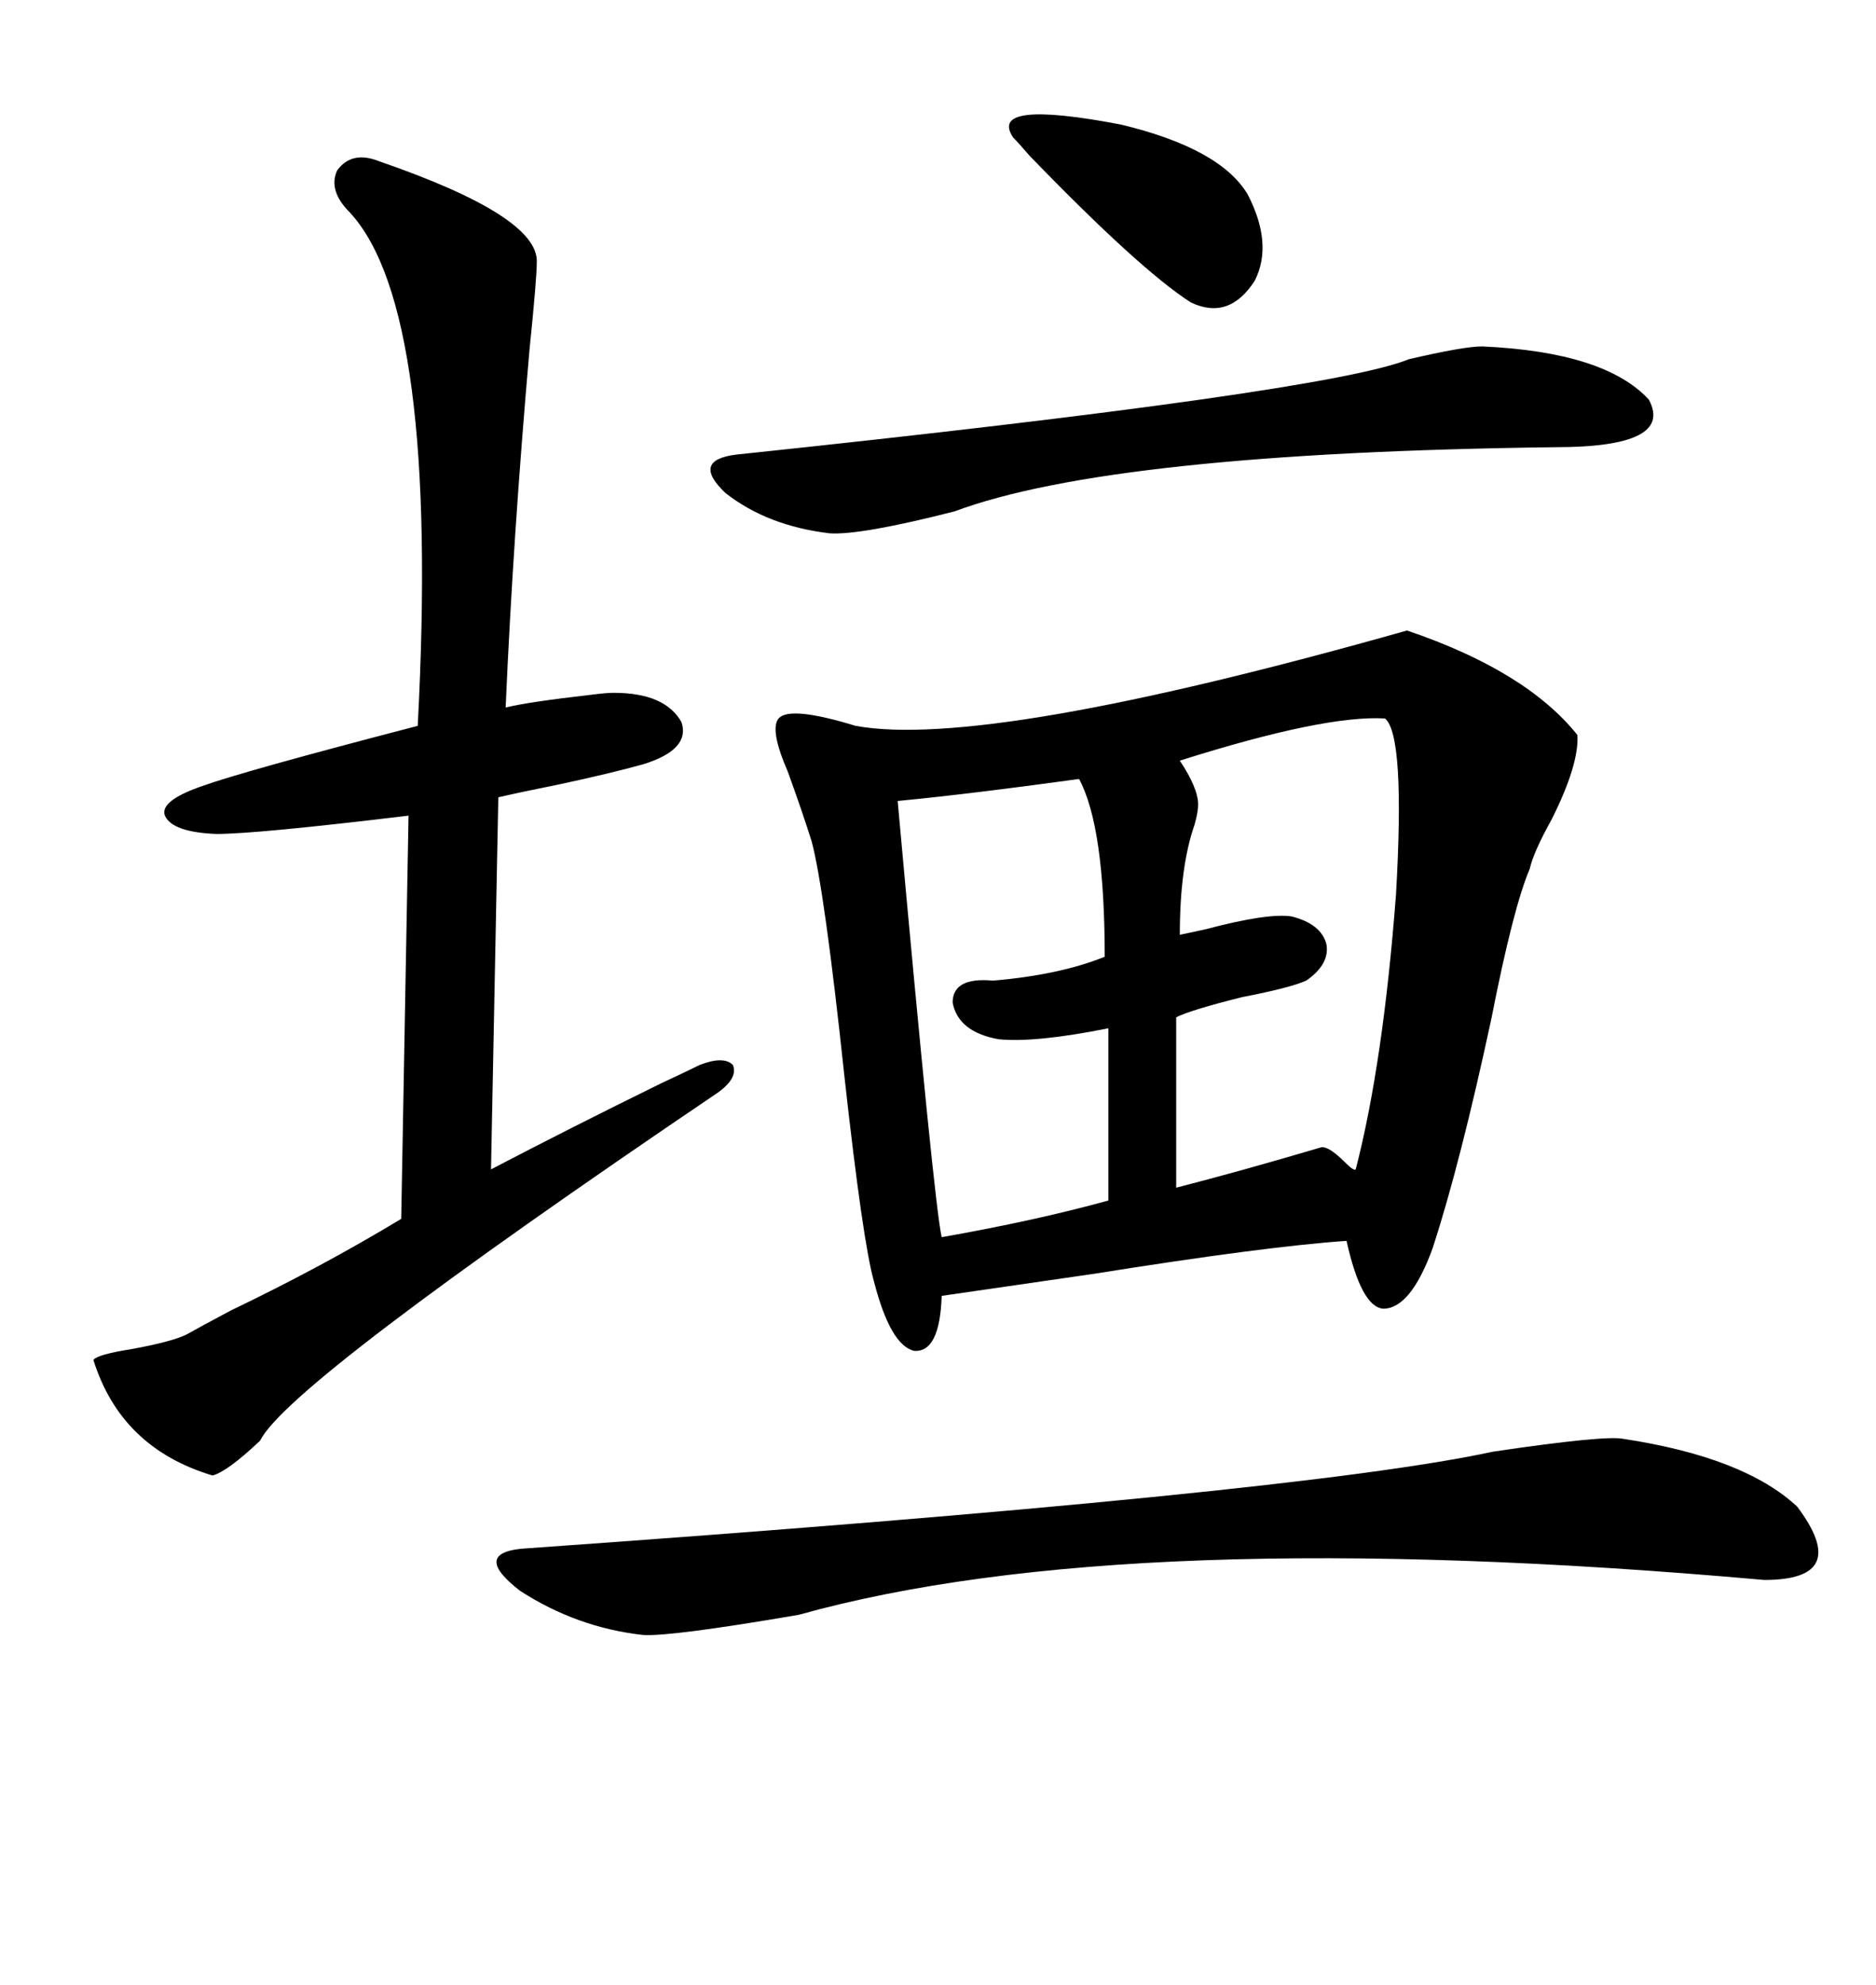 <svg xmlns="http://www.w3.org/2000/svg" xmlns:xlink="http://www.w3.org/1999/xlink" width="300" height="317.285"><path d="M225 100.78L225 100.78Q244.04 107.23 252.25 117.48L252.25 117.48Q252.54 122.17 248.14 130.96L248.14 130.96Q245.21 136.23 244.63 138.87L244.63 138.87Q241.99 145.02 238.48 162.89L238.48 162.89Q233.50 186.04 229.10 199.51L229.10 199.51Q225.59 209.18 221.19 209.18L221.19 209.18Q217.68 208.89 215.33 198.34L215.33 198.34Q202.44 199.22 174.90 203.61L174.90 203.61Q158.79 205.96 150.59 207.13L150.59 207.13Q150.29 216.21 146.19 215.92L146.19 215.92Q142.38 215.04 139.75 204.79L139.75 204.79Q137.99 198.63 135.06 172.27L135.06 172.27Q131.84 142.09 129.79 134.47L129.79 134.47Q128.32 129.79 125.98 123.34L125.98 123.34Q123.05 116.60 124.51 114.84L124.51 114.84Q126.27 112.79 136.82 116.02L136.82 116.02Q157.62 119.82 225 100.78ZM60.64 25.78L60.64 25.78Q86.13 34.57 85.84 41.89L85.84 41.89Q85.84 44.53 84.67 55.96L84.67 55.96Q82.03 86.13 80.86 113.09L80.86 113.09Q84.38 112.21 94.63 111.04L94.63 111.04Q96.97 110.74 98.14 110.74L98.14 110.74Q106.35 110.74 108.98 115.43L108.98 115.43Q110.45 119.82 102.83 122.17L102.83 122.17Q97.56 123.63 89.36 125.39L89.36 125.39Q83.50 126.56 79.69 127.44L79.69 127.44L78.52 186.91Q91.41 180.18 105.76 173.14L105.76 173.14Q110.16 171.09 111.91 170.21L111.91 170.21Q115.72 168.75 117.19 170.21L117.19 170.21Q118.07 172.27 114.84 174.61L114.84 174.61Q46.00 221.19 41.60 230.27L41.60 230.27Q36.33 235.25 33.98 235.84L33.98 235.84Q19.34 231.45 14.94 217.38L14.94 217.38Q15.53 216.50 21.09 215.63L21.09 215.63Q27.54 214.45 29.88 213.28L29.88 213.28Q31.93 212.11 36.91 209.47L36.91 209.47Q51.56 202.44 64.16 194.82L64.16 194.82L65.33 130.37Q41.02 133.30 34.57 133.30L34.57 133.30Q27.54 133.01 26.37 130.37L26.37 130.37Q25.49 128.03 32.23 125.68L32.23 125.68Q38.67 123.34 66.80 116.02L66.80 116.02Q70.31 49.51 55.96 33.98L55.96 33.98Q52.44 30.47 53.91 27.25L53.91 27.25Q56.25 24.02 60.64 25.78ZM259.57 229.98L259.57 229.98Q278.91 232.91 287.40 240.82L287.40 240.82Q296.19 252.54 282.13 252.54L282.13 252.54Q180.18 243.46 127.73 258.11L127.73 258.11Q107.23 261.62 102.83 261.33L102.83 261.33Q92.29 260.16 83.20 254.30L83.20 254.30Q75.59 248.44 83.20 247.56L83.20 247.56Q207.71 238.77 238.77 232.03L238.77 232.03Q256.64 229.39 259.57 229.98ZM221.48 114.84L221.48 114.84Q211.82 114.26 188.67 121.58L188.67 121.58Q191.60 125.98 191.60 128.61L191.60 128.61Q191.60 129.79 191.02 131.84L191.02 131.84Q188.67 138.57 188.67 149.41L188.67 149.41Q190.14 149.12 192.77 148.54L192.77 148.54Q202.73 145.90 206.54 146.48L206.54 146.48Q211.23 147.66 212.11 150.88L212.11 150.88Q212.70 154.10 208.89 156.74L208.89 156.74Q206.25 157.91 198.63 159.38L198.63 159.38Q190.43 161.43 188.09 162.60L188.09 162.60L188.09 189.84Q198.34 187.21 211.23 183.40L211.23 183.40Q212.40 183.11 215.04 185.74L215.04 185.74Q216.50 187.21 216.80 186.91L216.80 186.91Q221.19 169.92 223.24 142.97L223.24 142.97Q224.71 117.48 221.48 114.84ZM172.56 124.51L172.56 124.51Q155.57 126.86 143.55 128.03L143.55 128.03Q149.41 192.77 150.59 197.75L150.59 197.75Q165.53 195.12 177.25 191.89L177.25 191.89L177.25 164.36Q165.53 166.70 159.67 166.11L159.67 166.11Q153.22 164.94 152.34 160.25L152.34 160.25Q152.34 156.15 158.79 156.74L158.79 156.74Q169.34 155.86 176.66 152.93L176.66 152.93Q176.66 132.13 172.56 124.51ZM237.01 55.37L237.01 55.37Q256.64 56.25 263.67 63.87L263.67 63.87Q267.77 71.48 248.73 71.48L248.73 71.48Q177.83 72.36 152.64 81.74L152.64 81.74Q137.70 85.55 132.71 85.25L132.71 85.25Q122.75 84.08 116.02 78.81L116.02 78.81Q110.45 73.54 117.77 72.66L117.77 72.66Q212.40 62.70 225.29 57.42L225.29 57.42Q234.08 55.37 237.01 55.37ZM162.01 21.97L162.01 21.97Q157.91 15.82 179.30 19.92L179.30 19.92Q195.12 23.73 199.51 31.05L199.51 31.05Q203.61 38.96 200.68 44.82L200.68 44.82Q196.58 51.27 190.43 48.34L190.43 48.34Q182.23 43.07 164.65 24.90L164.65 24.90Q162.89 22.85 162.01 21.97Z"/></svg>